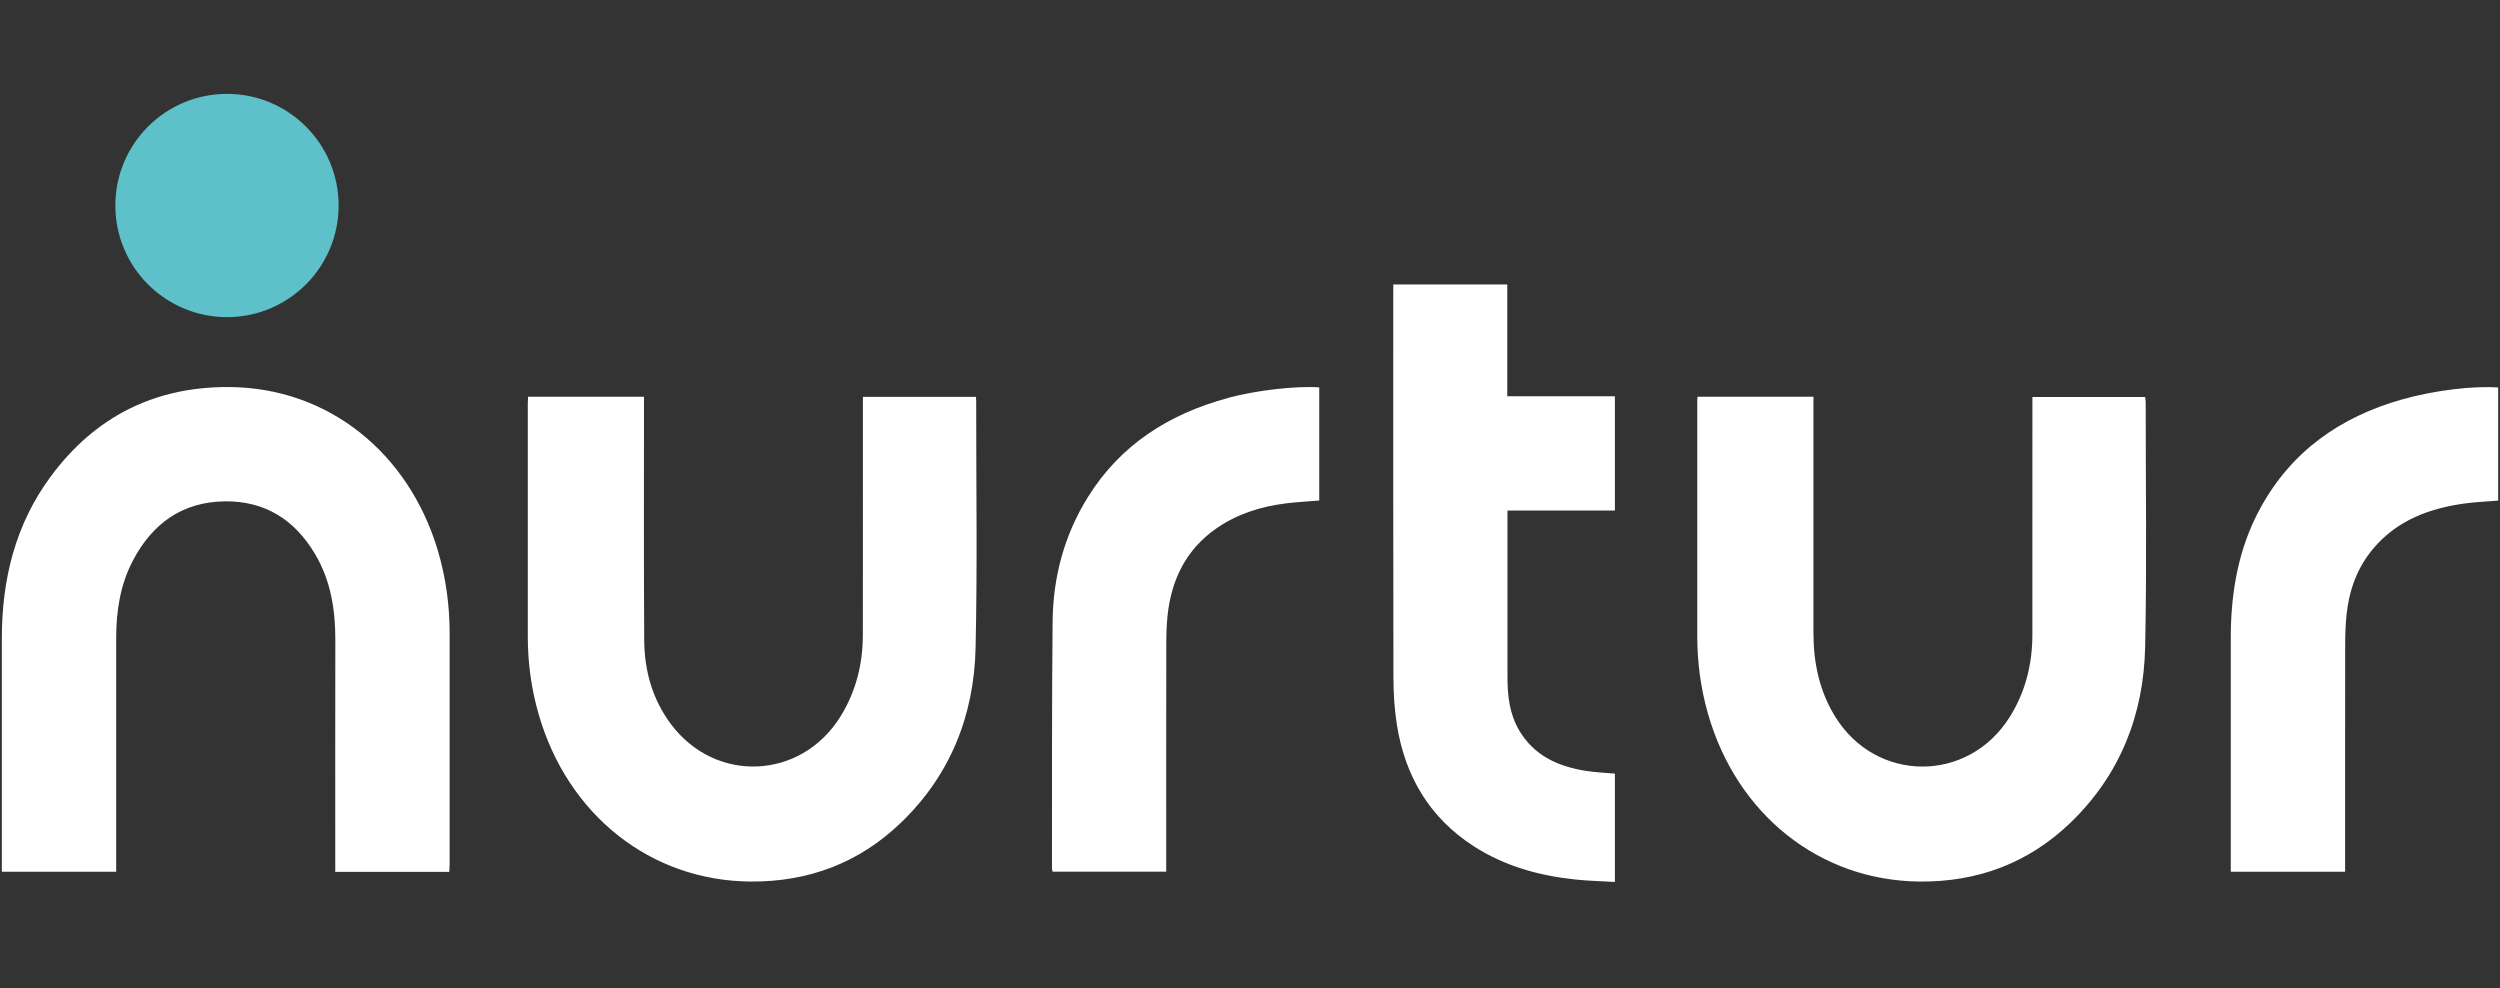 <svg xmlns:inkscape="http://www.inkscape.org/namespaces/inkscape" xmlns:sodipodi="http://sodipodi.sourceforge.net/DTD/sodipodi-0.dtd" xmlns="http://www.w3.org/2000/svg" xmlns:svg="http://www.w3.org/2000/svg" id="logo" viewBox="0 0 1088 430" sodipodi:docname="nurtur-white.svg" inkscape:version="1.3.2 (091e20e, 2023-11-25, custom)"><rect x="0" y="0" width="1088" height="430" fill="#333333" stroke="none"/><defs id="defs1"><style id="style1">.cls-1{fill:#272c33;}.cls-2{fill:#5ec1ca;}</style></defs><circle class="cls-2" cx="98.783" cy="89.434" r="48.581" id="circle1" style="stroke-width:1.387"></circle><path class="cls-1" d="m 229.81,172.657 h 50.453 c 0,1.207 0,2.441 0,3.689 0,34.074 -0.111,68.149 0.097,102.237 0.083,13.3 3.564,25.809 11.677,36.612 19.471,25.961 56.763,24.145 73.807,-3.481 6.684,-10.845 9.652,-22.716 9.666,-35.336 0.056,-33.215 0.028,-66.429 0.028,-99.644 0,-1.276 0,-2.552 0,-4.022 h 49.163 c 0.056,0.68 0.139,1.29 0.139,1.9 -0.028,35.808 0.541,71.616 -0.264,107.396 -0.666,29.401 -11.011,55.418 -32.563,76.109 -18.181,17.46 -40.176,25.712 -65.417,25.532 -43.477,-0.333 -79.59,-28.985 -92.21,-72.919 -3.162,-11.025 -4.701,-22.3 -4.687,-33.797 0.028,-33.866 0,-67.719 0,-101.585 0,-0.832 0.069,-1.678 0.125,-2.663 z m 508.841,2.51 c 0,33.866 0.028,67.719 0,101.585 0,11.497 1.498,22.772 4.646,33.811 12.523,43.907 48.594,72.684 92.085,73.086 25.365,0.236 47.457,-8.057 65.708,-25.629 21.607,-20.816 31.855,-46.958 32.48,-76.484 0.749,-35.461 0.222,-70.95 0.236,-106.425 0,-0.818 -0.166,-1.623 -0.236,-2.33 h -49.066 c 0,1.553 0,2.843 0,4.133 0,33.104 0.014,66.207 -0.014,99.325 -0.014,12.745 -2.968,24.727 -9.763,35.641 -18.07,29.082 -58.413,28.957 -76.206,-0.236 -6.754,-11.095 -9.306,-23.257 -9.306,-36.099 0.014,-32.993 0,-65.999 0,-98.992 0,-1.262 0,-2.51 0,-3.883 h -50.467 c -0.042,1.054 -0.111,1.803 -0.111,2.552 z M 195.68,376.646 c 0,-33.644 -0.028,-67.289 0,-100.933 0,-12.468 -1.678,-24.686 -5.284,-36.626 -12.606,-41.716 -47.208,-70.395 -90.754,-70.645 -32.507,-0.18 -58.469,13.022 -77.676,39.081 -15.338,20.802 -21.149,44.684 -21.163,70.201 -0.014,32.674 0,65.347 0,98.021 0,1.165 0,2.316 0,3.647 H 50.563 c 0,-1.401 0,-2.649 0,-3.911 0,-32.563 -0.028,-65.125 0,-97.688 0,-11.871 1.747,-23.424 7.392,-34.06 8.446,-15.907 21.371,-25.268 39.719,-25.545 17.627,-0.263 30.677,8.03 39.525,23.077 6.768,11.497 8.765,24.117 8.737,37.25 -0.069,32.355 -0.028,64.696 -0.028,97.05 0,1.262 0,2.524 0,3.883 h 49.621 c 0.056,-1.109 0.125,-1.955 0.125,-2.801 z M 606.348,127.752 c 0,55.64 -0.055,111.293 0.069,166.932 0.014,6.976 0.43,14.035 1.539,20.913 3.564,22.231 14.16,40.246 33.353,52.644 13.508,8.723 28.583,12.884 44.42,14.534 5.631,0.582 11.303,0.707 17.072,1.054 v -47.152 c -4.258,-0.374 -8.349,-0.527 -12.37,-1.151 -12.19,-1.886 -22.786,-6.574 -29.345,-17.765 -4.174,-7.128 -5.034,-15.033 -5.034,-23.077 -0.028,-22.855 0,-45.724 0,-68.579 v -3.911 h 46.75 V 172.463 H 655.968 v -48.678 h -49.607 v 3.98 z M 534.413,173.212 c -25.615,6.934 -46.764,20.262 -60.993,43.172 -10.263,16.517 -15.116,34.74 -15.324,54.017 -0.374,35.905 -0.222,71.824 -0.277,107.729 0,0.402 0.194,0.804 0.291,1.22 h 49.427 v -4.022 c 0,-31.495 -0.028,-62.976 0.028,-94.471 0,-4.41 0.097,-8.862 0.582,-13.244 1.72,-15.491 8.085,-28.499 21.163,-37.611 9.125,-6.366 19.457,-9.583 30.399,-10.942 4.771,-0.596 9.583,-0.832 14.423,-1.234 v -49.246 c -10.124,-0.693 -27.418,1.262 -39.733,4.59 z m 510.88,0.638 c -26.752,7.614 -48.054,22.48 -61.589,47.277 -9.583,17.557 -12.856,36.626 -12.87,56.388 -0.028,32.785 0,65.569 0,98.354 0,1.151 0,2.302 0,3.509 h 49.759 c 0,-1.456 0,-2.732 0,-4.008 0,-31.495 -0.028,-62.976 0.028,-94.471 0,-4.41 0.139,-8.848 0.583,-13.244 1.095,-10.72 4.604,-20.567 11.635,-28.901 10.415,-12.343 24.45,-17.543 39.913,-19.651 4.757,-0.652 9.583,-0.832 14.451,-1.234 v -49.219 c -10.582,-0.804 -27.667,1.165 -41.882,5.214 z" id="path1" style="stroke-width:1.387;fill:#ffffff;fill-opacity:1"></path></svg>